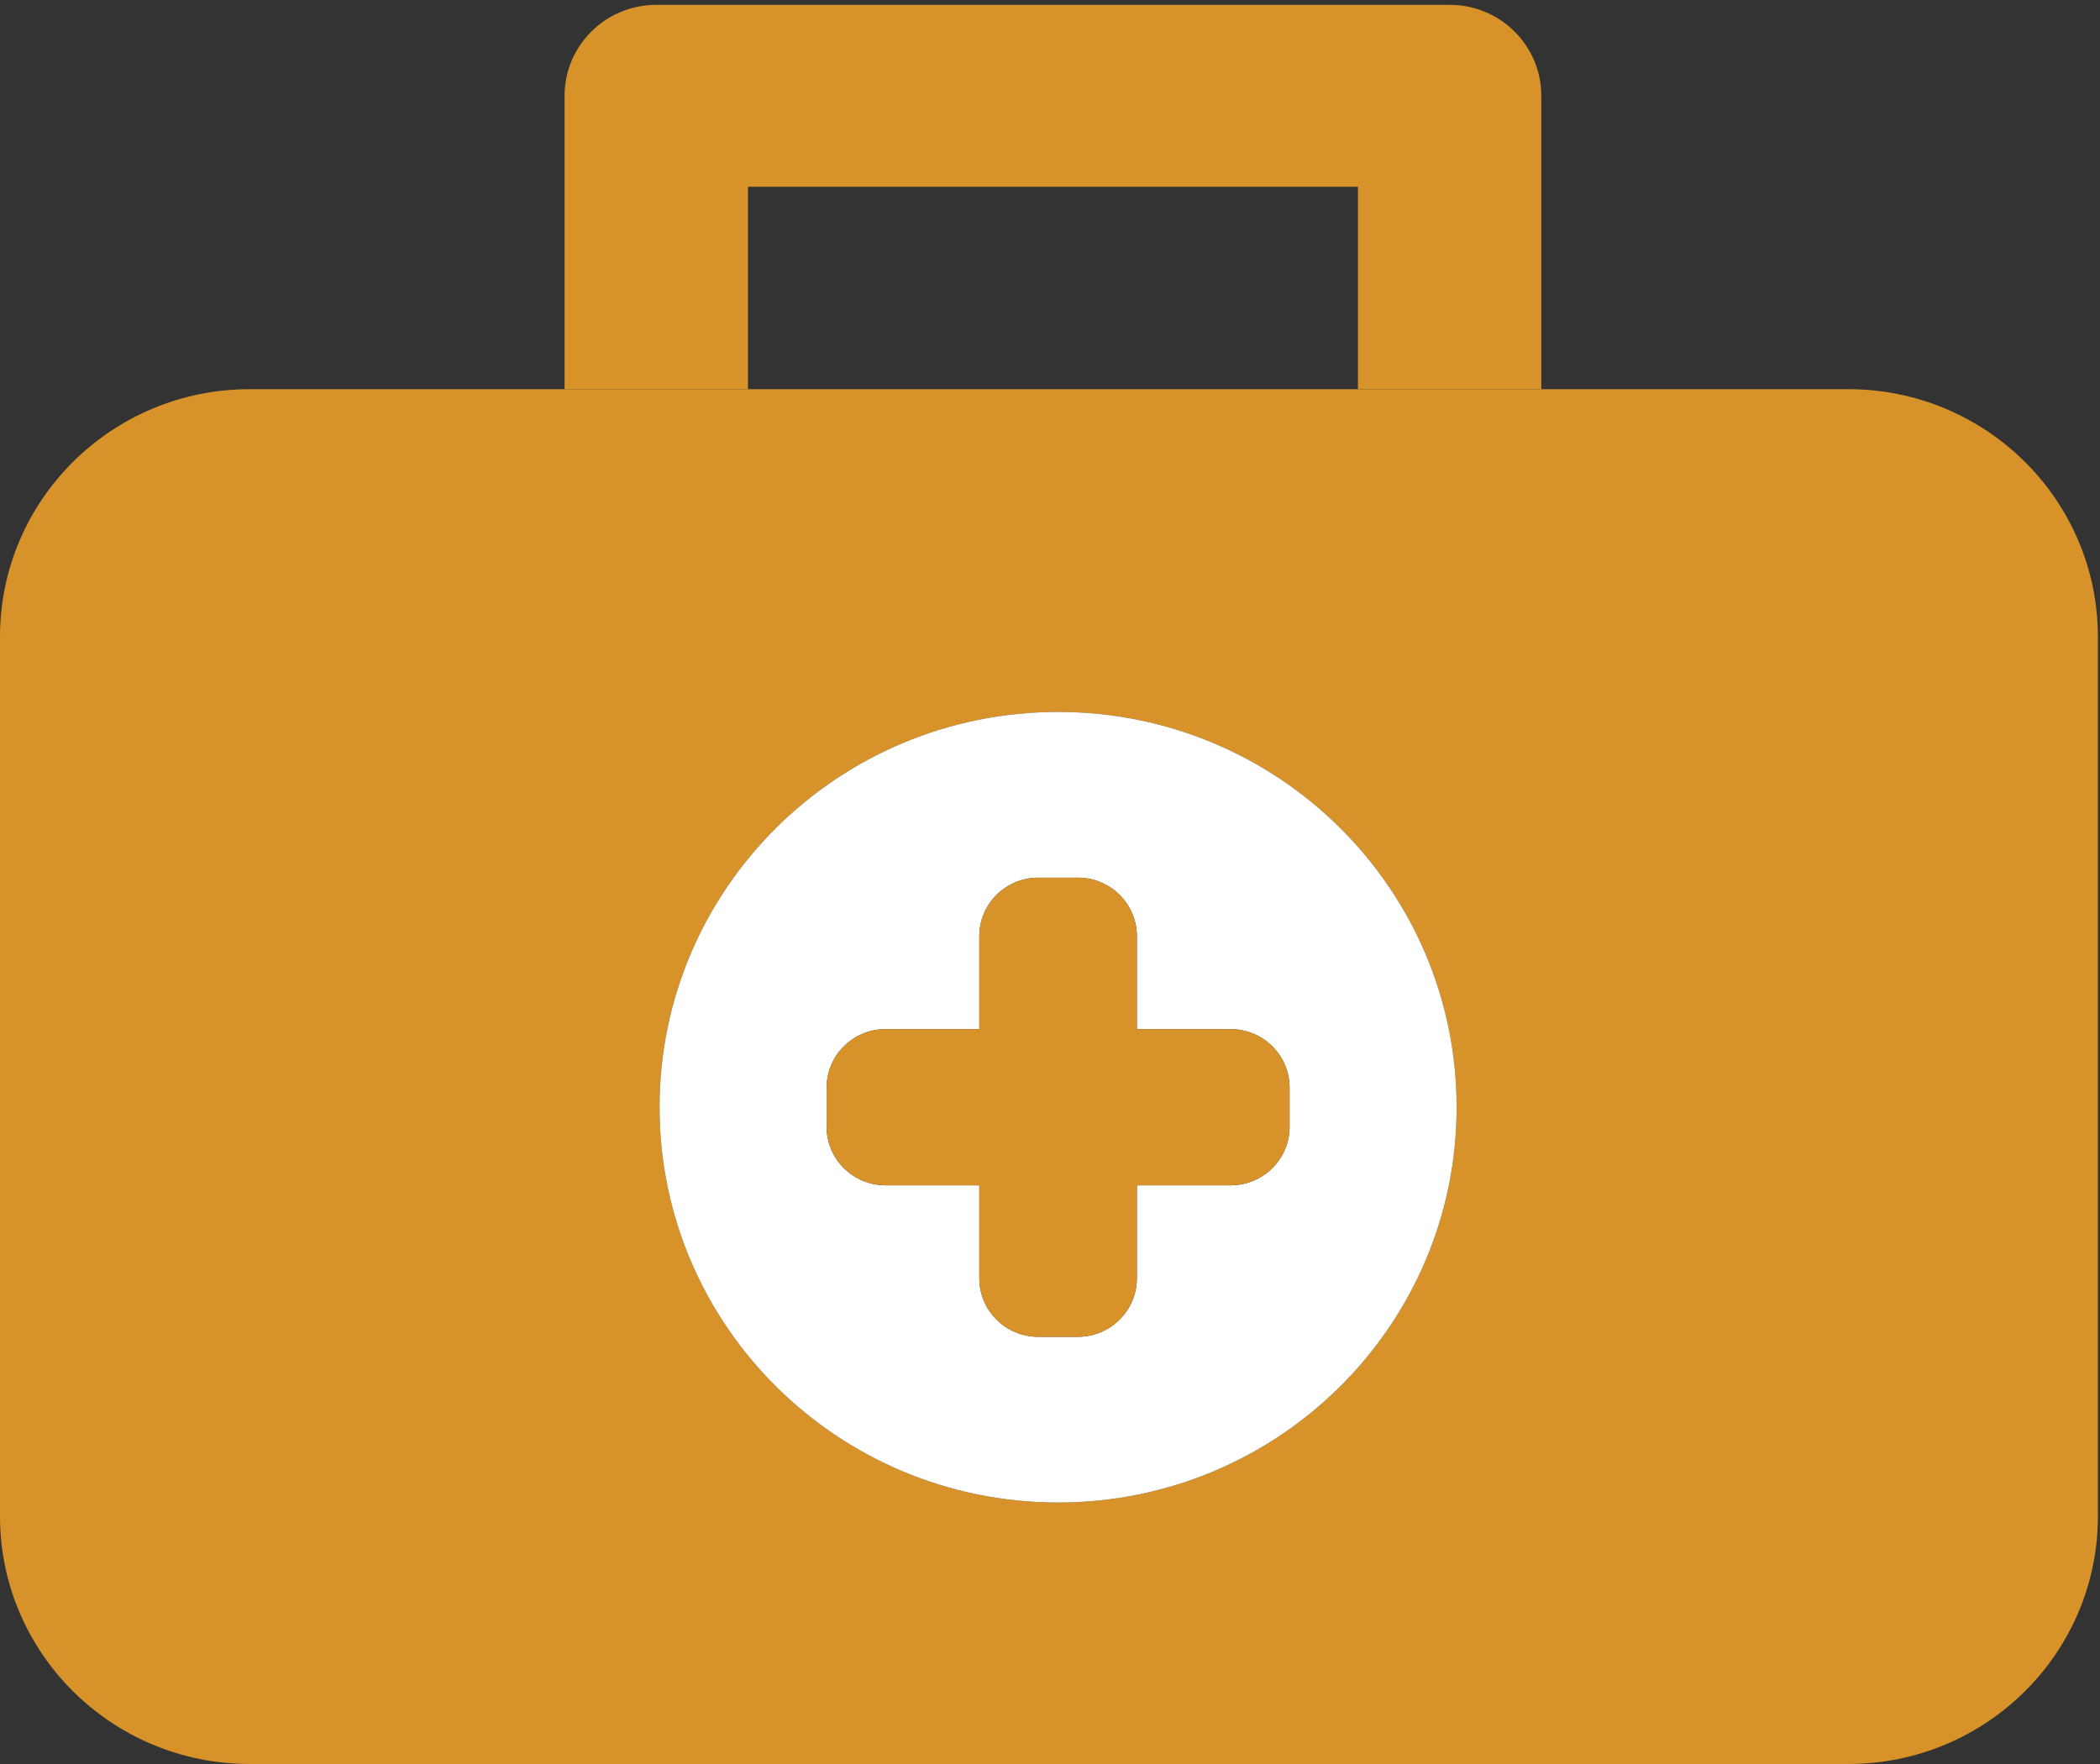 <?xml version="1.0" encoding="UTF-8"?>
<svg width="50px" height="42px" viewBox="0 0 50 42" version="1.1" xmlns="http://www.w3.org/2000/svg" xmlns:xlink="http://www.w3.org/1999/xlink">
    <rect x="0" y="0" width="50" height="42" fill="#333333" stroke="none"/>
    <!-- Generator: Sketch 55 (78076) - https://sketchapp.com -->
    <title>medical-gold</title>
    <desc>Created with Sketch.</desc>
    <g id="Desktop" stroke="none" stroke-width="1" fill="none" fill-rule="evenodd">
        <g id="Causes" transform="translate(-1181, -954)">
            <g id="medical-gold" transform="translate(1181, 954)">
                <path d="M17.809,4.446 L32.332,4.446 L32.332,9.266 L36.698,9.266 L36.698,2.281 C36.698,1.085 35.721,0.115 34.515,0.115 L15.626,0.115 C14.42,0.115 13.442,1.085 13.442,2.281 L13.442,9.266 L17.809,9.266 L17.809,4.446 Z" id="Fill-1" fill="#D79329"></path>
                <path d="M44.004,9.266 L5.947,9.266 C2.663,9.266 0,11.906 0,15.164 L0,36.102 C0,39.359 2.663,42 5.947,42 L44.004,42 C47.288,42 49.95,39.359 49.95,36.102 L49.95,15.164 C49.95,11.907 47.288,9.266 44.004,9.266 Z M25.193,35.774 C19.952,35.774 15.704,31.56 15.704,26.363 C15.704,21.165 19.952,16.951 25.193,16.951 C30.433,16.951 34.681,21.165 34.681,26.363 C34.681,31.56 30.433,35.774 25.193,35.774 Z" id="Fill-2" fill="#D79329"></path>
                <path d="M25.193,16.951 C19.952,16.951 15.704,21.165 15.704,26.363 C15.704,31.56 19.952,35.774 25.193,35.774 C30.433,35.774 34.681,31.56 34.681,26.363 C34.681,21.165 30.433,16.951 25.193,16.951 Z M30.704,26.828 C30.704,27.598 30.074,28.222 29.298,28.222 L27.068,28.222 L27.068,30.435 C27.068,31.205 26.438,31.829 25.662,31.829 L24.723,31.829 C23.946,31.829 23.317,31.205 23.317,30.435 L23.317,28.222 L21.087,28.222 C20.311,28.222 19.681,27.598 19.681,26.828 L19.681,25.896 C19.681,25.127 20.311,24.503 21.087,24.503 L23.317,24.503 L23.317,22.29 C23.317,21.52 23.946,20.897 24.723,20.897 L25.662,20.897 C26.438,20.897 27.068,21.52 27.068,22.29 L27.068,24.503 L29.298,24.503 C30.074,24.503 30.704,25.127 30.704,25.896 L30.704,26.828 Z" id="Fill-3" fill="#FFFFFF"></path>
                <path d="M29.298,24.503 L27.068,24.503 L27.068,22.29 C27.068,21.52 26.438,20.897 25.662,20.897 L24.723,20.897 C23.946,20.897 23.317,21.52 23.317,22.29 L23.317,24.503 L21.087,24.503 C20.311,24.503 19.681,25.127 19.681,25.896 L19.681,26.828 C19.681,27.598 20.311,28.222 21.087,28.222 L23.317,28.222 L23.317,30.435 C23.317,31.205 23.946,31.829 24.723,31.829 L25.662,31.829 C26.438,31.829 27.068,31.205 27.068,30.435 L27.068,28.222 L29.298,28.222 C30.074,28.222 30.704,27.598 30.704,26.828 L30.704,25.896 C30.704,25.127 30.074,24.503 29.298,24.503 Z" id="Fill-4" fill="#D79329"></path>
            </g>
        </g>
    </g>
</svg>